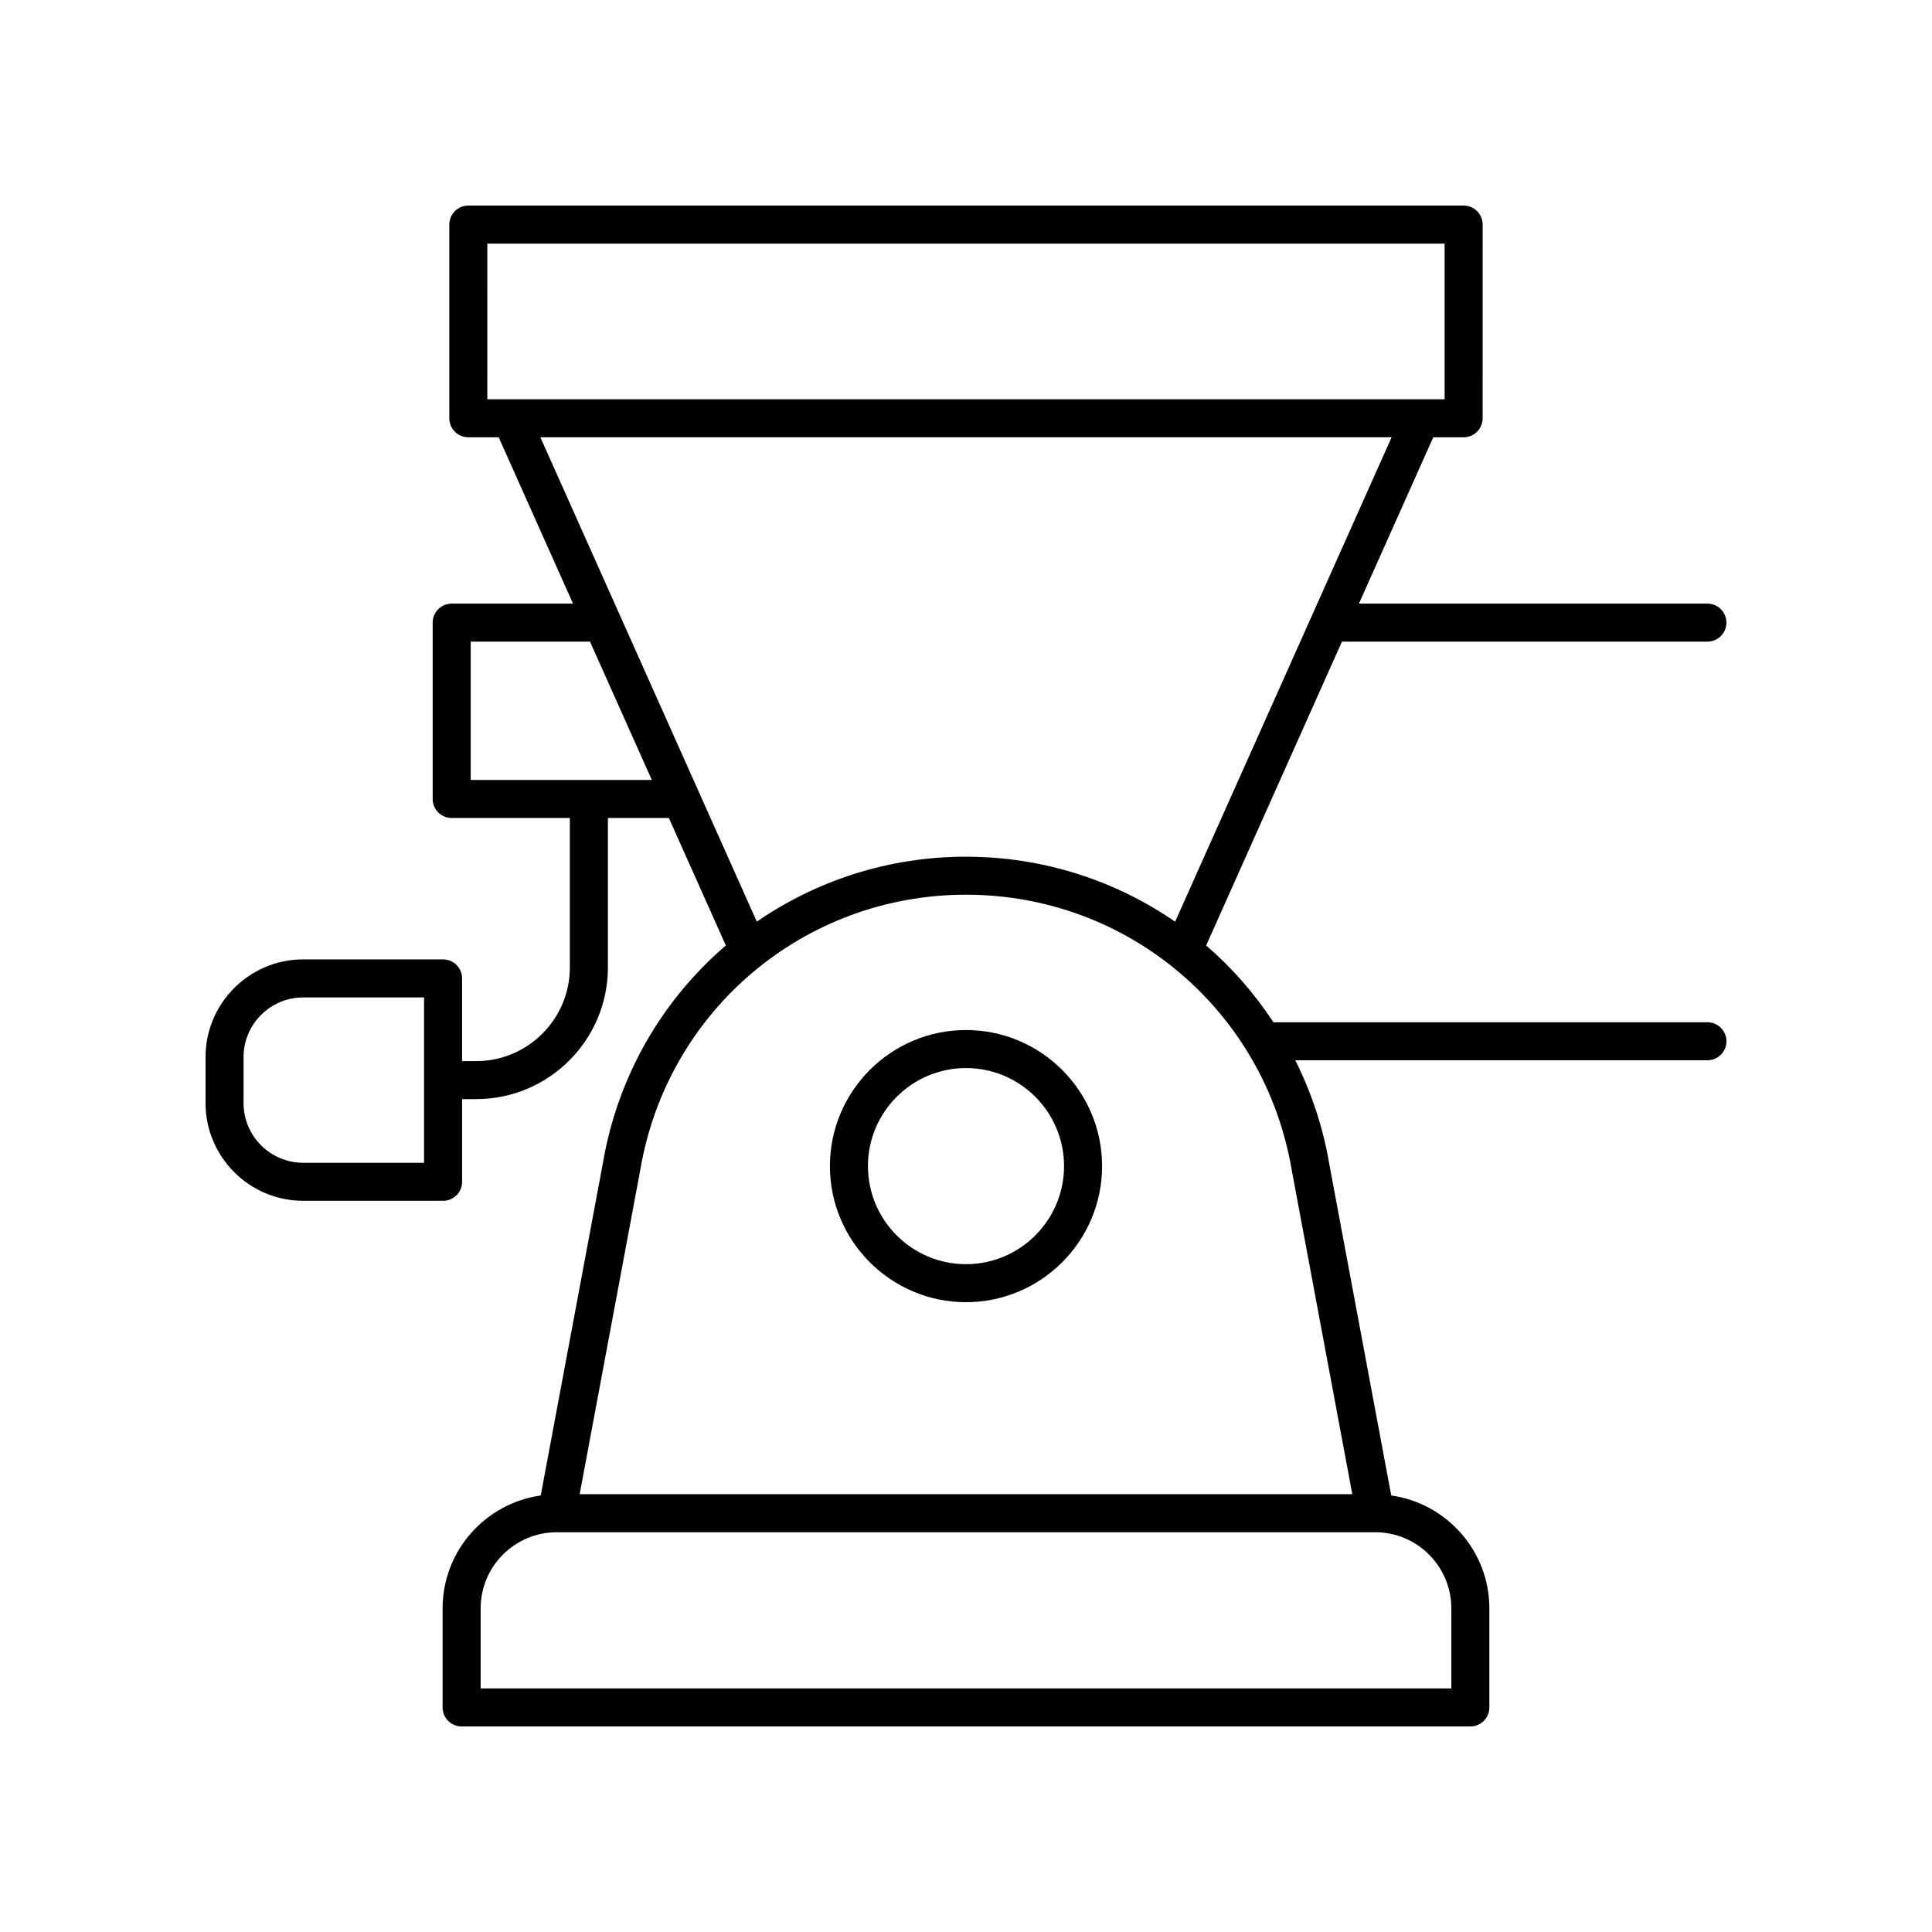 <?xml version="1.0" encoding="UTF-8"?>
<!-- The Best Svg Icon site in the world: iconSvg.co, Visit us! https://iconsvg.co -->
<svg fill="#000000" width="800px" height="800px" version="1.1" viewBox="144 144 512 512" xmlns="http://www.w3.org/2000/svg">
 <g>
  <path d="m400 416.97c-19.883 0-36.062 16.176-36.062 36.059 0 19.887 16.176 36.062 36.062 36.062 19.883 0 36.062-16.176 36.062-36.062-0.004-19.883-16.18-36.059-36.062-36.059zm0 62.047c-14.328 0-25.984-11.656-25.984-25.988 0-14.328 11.656-25.984 25.984-25.984s25.984 11.656 25.984 25.984c0 14.332-11.66 25.988-25.984 25.988z"/>
  <path d="m596.48 314.04c2.781 0 5.039-2.254 5.039-5.039s-2.254-5.039-5.039-5.039l-92.352 0.004 19.699-44.082h8.047c2.781 0 5.039-2.254 5.039-5.039l0.004-51.328c0-2.785-2.254-5.039-5.039-5.039l-263.77 0.004c-2.781 0-5.039 2.254-5.039 5.039v51.324c0 2.785 2.254 5.039 5.039 5.039h8.047l19.699 44.082h-32.152c-2.781 0-5.039 2.254-5.039 5.039v46.734c0 2.785 2.254 5.039 5.039 5.039h31.312v39.598c0 13.688-11.133 24.828-24.82 24.828h-3.738v-21.914c0-2.785-2.254-5.039-5.039-5.039h-37.062c-14.27-0.004-25.883 11.613-25.883 25.887v12.195c0 14.273 11.613 25.891 25.891 25.891h37.062c2.781 0 5.039-2.254 5.039-5.039v-21.91h3.738c19.242 0 34.898-15.656 34.898-34.902v-39.598h16.152l15.098 33.785c-16.77 14.402-28.66 34.492-32.59 57.742l-16.461 88.016c-14.672 2.074-26.004 14.68-26.004 29.914v26.258c0 2.785 2.254 5.039 5.039 5.039h267.32c2.781 0 5.039-2.254 5.039-5.039v-26.258c0-15.234-11.332-27.84-26.004-29.914l-16.434-87.93c-1.652-9.766-4.766-18.934-8.984-27.398l109.21-0.004c2.781 0 5.039-2.254 5.039-5.039s-2.254-5.039-5.039-5.039l-115.01 0.004c-5.004-7.609-10.988-14.465-17.832-20.344l35.988-80.527zm-340.1 138.11h-32.023c-8.719 0-15.812-7.094-15.812-15.812v-12.195c0-8.719 7.094-15.812 15.812-15.812h32.023zm16.766-243.59h253.69v41.25h-6.156-0.055-241.3-0.008-6.176zm-4.406 142.14v-36.66h31.617l16.383 36.66zm259.88 219.53v21.219h-257.24v-21.219c0-11.125 9.051-20.172 20.176-20.172h216.89c11.121 0 20.172 9.047 20.172 20.172zm-42.285-116.08 16.043 85.828h-204.76l16.055-85.914c7.148-42.277 43.453-72.957 86.328-72.957 42.871 0 79.176 30.68 86.336 73.043zm-86.336-83.117c-20.496 0-39.617 6.324-55.434 17.215l-57.363-128.37h225.59l-57.367 128.38c-15.816-10.898-34.938-17.219-55.43-17.219z"/>
 </g>
</svg>